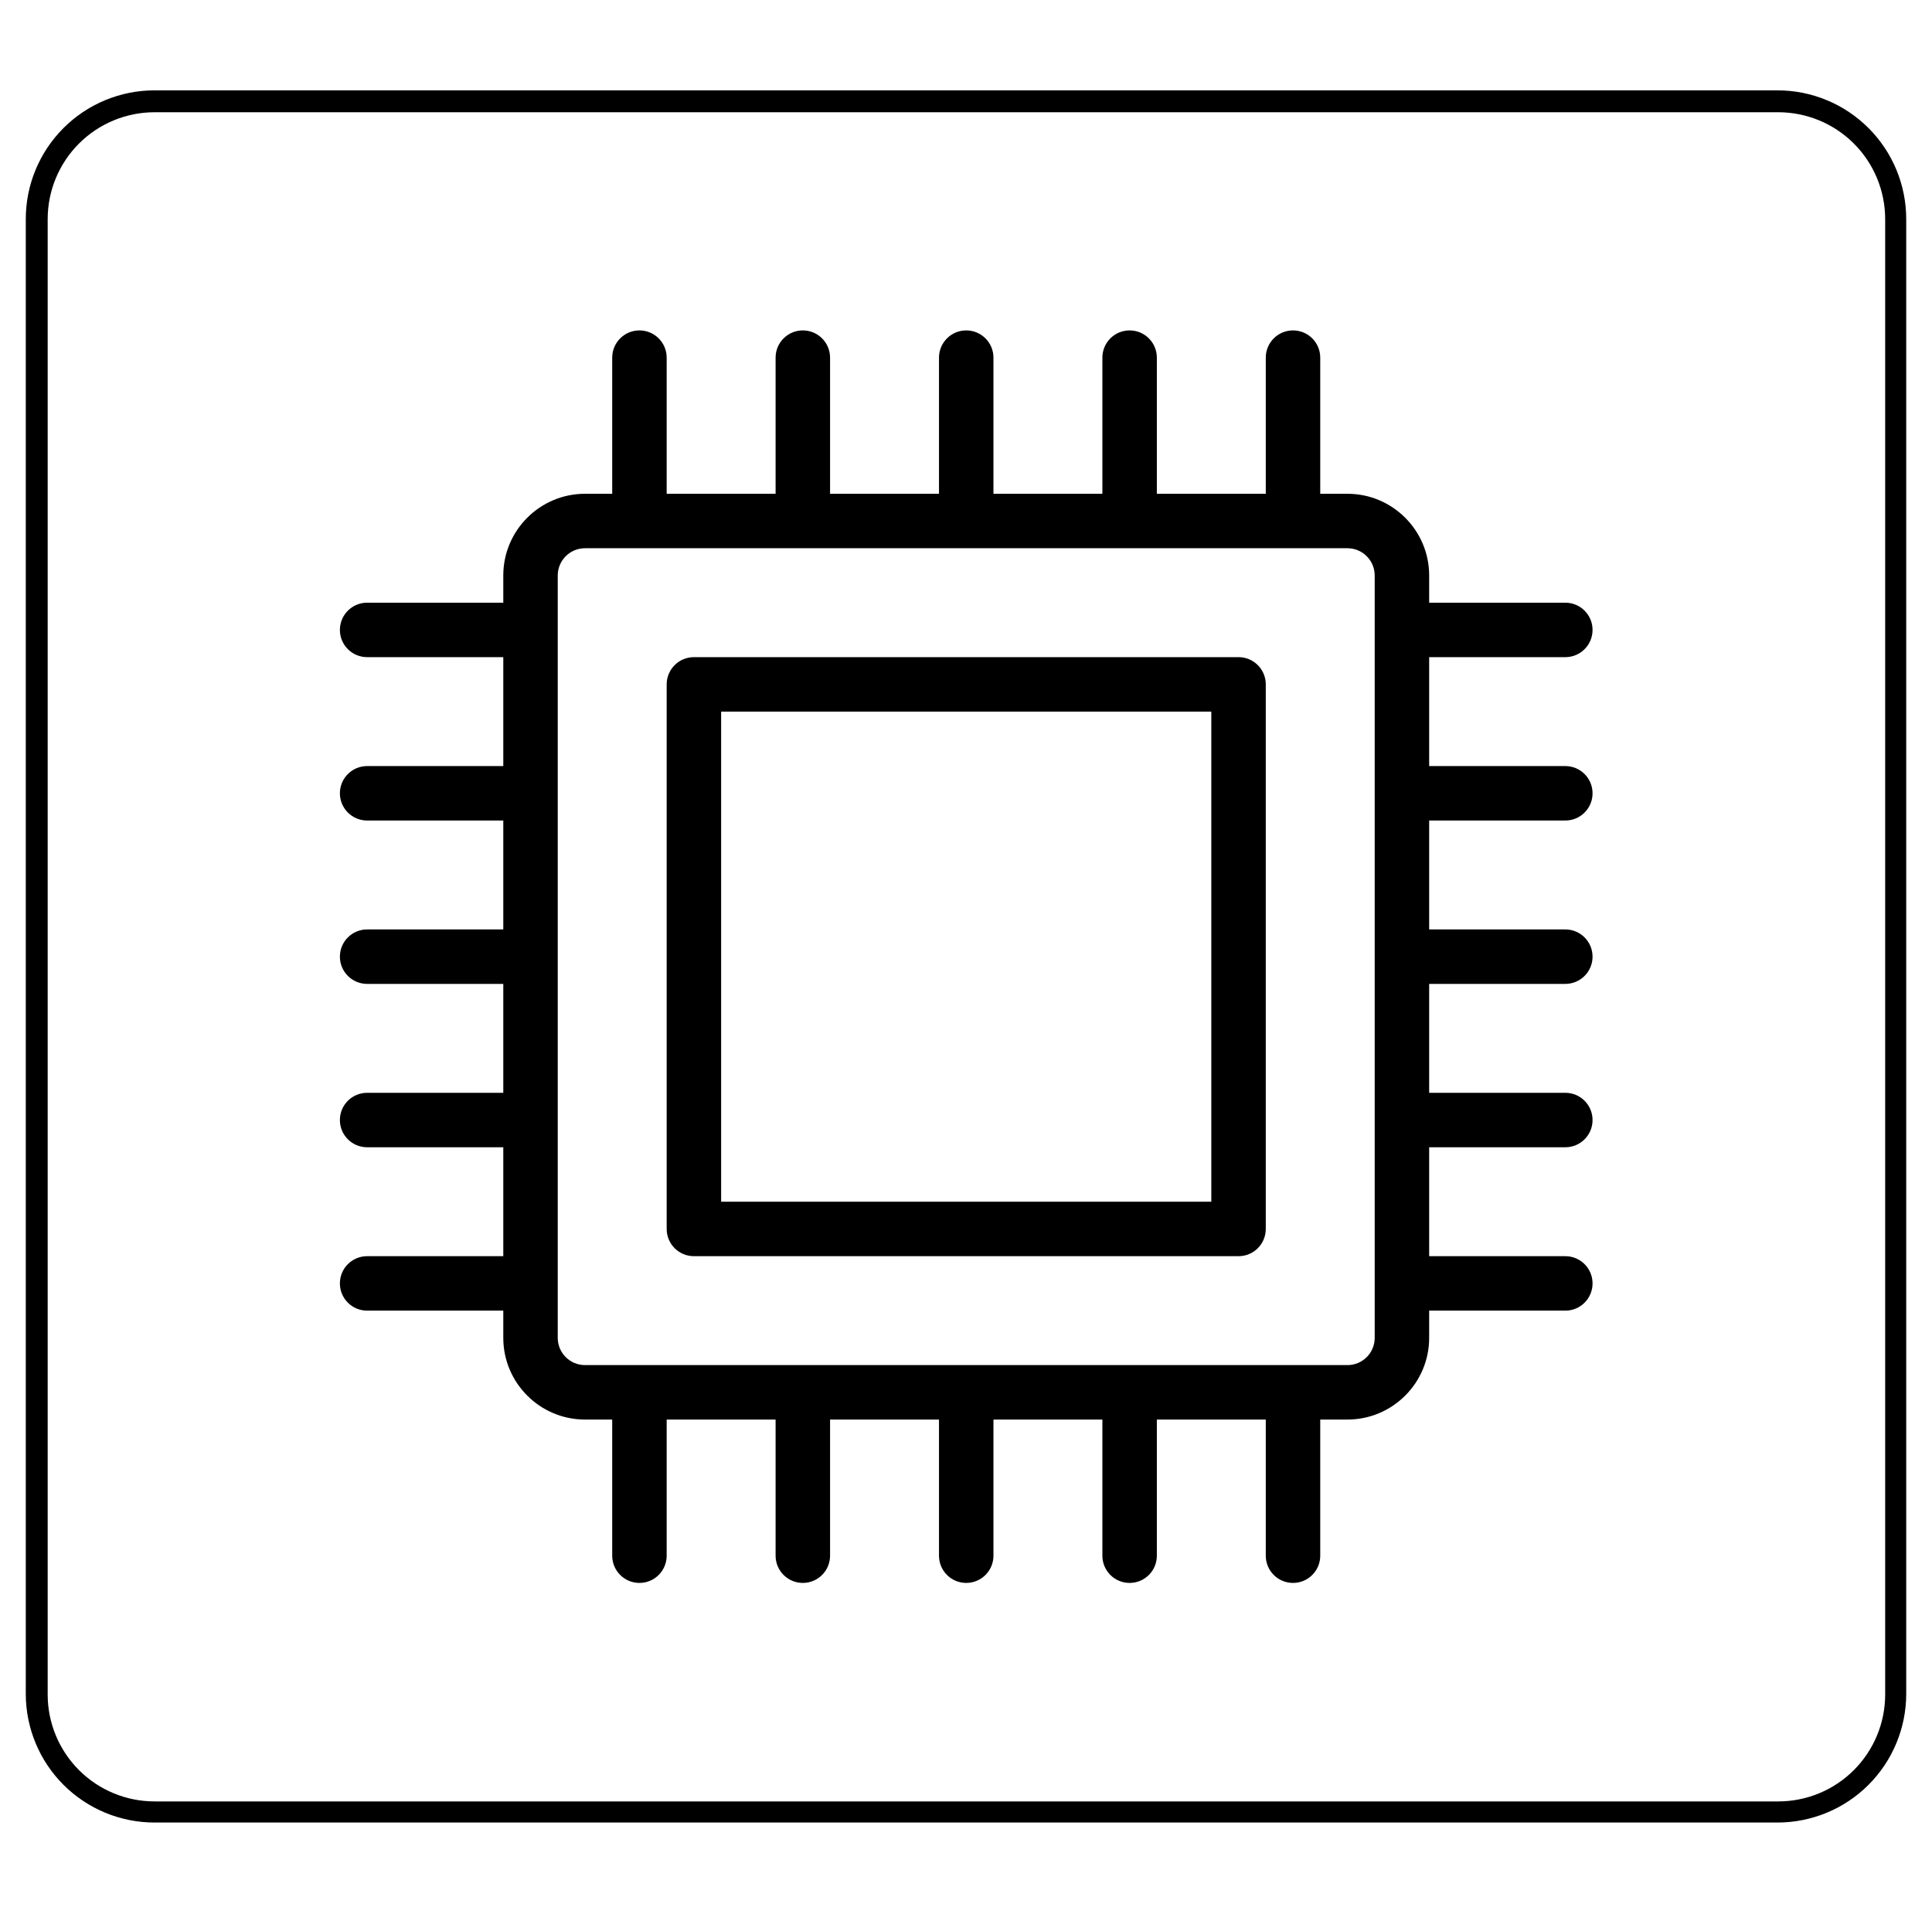 <svg version="1.0" preserveAspectRatio="xMidYMid meet" height="1486" viewBox="0 0 1125 1114.5" zoomAndPan="magnify" width="1500" xmlns:xlink="http://www.w3.org/1999/xlink" xmlns="http://www.w3.org/2000/svg"><defs><clipPath id="e3d78ea0e6"><path clip-rule="nonzero" d="M 15.012 52.617 L 1110 52.617 L 1110 1061.664 L 15.012 1061.664 Z M 15.012 52.617"></path></clipPath><clipPath id="d88c7c3fba"><path clip-rule="nonzero" d="M 1109.988 127.582 L 1109.988 986.418 C 1109.988 1006.301 1102.09 1025.367 1088.031 1039.426 C 1073.973 1053.484 1054.902 1061.383 1035.023 1061.383 L 89.977 1061.383 C 70.098 1061.383 51.027 1053.484 36.969 1039.426 C 22.91 1025.367 15.012 1006.301 15.012 986.418 L 15.012 127.582 C 15.012 107.699 22.91 88.633 36.969 74.574 C 51.027 60.516 70.098 52.617 89.977 52.617 L 1035.023 52.617 C 1054.902 52.617 1073.973 60.516 1088.031 74.574 C 1102.09 88.633 1109.988 107.699 1109.988 127.582 Z M 1109.988 127.582"></path></clipPath><clipPath id="8dacc561b9"><path clip-rule="nonzero" d="M 197.918 192.418 L 927.34 192.418 L 927.34 921.84 L 197.918 921.84 Z M 197.918 192.418"></path></clipPath></defs><g clip-path="url(#e3d78ea0e6)"><g clip-path="url(#d88c7c3fba)"><path stroke-miterlimit="4" stroke-opacity="1" stroke-width="34" stroke="#000000" d="M 1460.623 99.998 L 1460.623 1245.627 C 1460.623 1272.149 1450.087 1297.582 1431.333 1316.335 C 1412.58 1335.089 1387.142 1345.624 1360.619 1345.624 L 99.997 1345.624 C 73.48 1345.624 48.041 1335.089 29.288 1316.335 C 10.535 1297.582 -0.001 1272.149 -0.001 1245.627 L -0.001 99.998 C -0.001 73.476 10.535 48.043 29.288 29.289 C 48.041 10.536 73.48 0 99.997 0 L 1360.619 0 C 1387.142 0 1412.58 10.536 1431.333 29.289 C 1450.087 48.043 1460.623 73.476 1460.623 99.998 Z M 1460.623 99.998" stroke-linejoin="miter" fill="none" transform="matrix(0.75, 0, 0, 0.75, 15.013, 52.617)" stroke-linecap="butt"></path></g></g><path fill-rule="nonzero" fill-opacity="1" d="M 721.199 382.703 L 404.059 382.703 C 395.309 382.703 388.203 389.809 388.203 398.559 L 388.203 715.699 C 388.203 724.469 395.309 731.559 404.059 731.559 L 721.199 731.559 C 729.969 731.559 737.059 724.469 737.059 715.699 L 737.059 398.559 C 737.059 389.809 729.969 382.703 721.199 382.703 Z M 705.344 699.844 L 419.918 699.844 L 419.918 414.418 L 705.344 414.418 Z M 705.344 699.844" fill="#000000"></path><g clip-path="url(#8dacc561b9)"><path fill-rule="nonzero" fill-opacity="1" d="M 911.484 477.844 C 920.254 477.844 927.34 470.742 927.34 461.988 C 927.34 453.234 920.254 446.133 911.484 446.133 L 832.199 446.133 L 832.199 382.703 L 911.484 382.703 C 920.254 382.703 927.34 375.598 927.34 366.848 C 927.34 358.094 920.254 350.988 911.484 350.988 L 832.199 350.988 L 832.199 335.133 C 832.199 308.902 810.855 287.562 784.629 287.562 L 768.77 287.562 L 768.77 208.277 C 768.77 199.523 761.684 192.418 752.914 192.418 C 744.145 192.418 737.059 199.523 737.059 208.277 L 737.059 287.562 L 673.629 287.562 L 673.629 208.277 C 673.629 199.523 666.539 192.418 657.773 192.418 C 649.004 192.418 641.914 199.523 641.914 208.277 L 641.914 287.562 L 578.488 287.562 L 578.488 208.277 C 578.488 199.523 571.383 192.418 562.629 192.418 C 553.875 192.418 546.773 199.523 546.773 208.277 L 546.773 287.562 L 483.344 287.562 L 483.344 208.277 C 483.344 199.523 476.242 192.418 467.488 192.418 C 458.734 192.418 451.629 199.523 451.629 208.277 L 451.629 287.562 L 388.203 287.562 L 388.203 208.277 C 388.203 199.523 381.098 192.418 372.344 192.418 C 363.594 192.418 356.488 199.523 356.488 208.277 L 356.488 287.562 L 340.633 287.562 C 314.402 287.562 293.062 308.902 293.062 335.133 L 293.062 350.988 L 213.777 350.988 C 205.023 350.988 197.918 358.094 197.918 366.848 C 197.918 375.598 205.023 382.703 213.777 382.703 L 293.062 382.703 L 293.062 446.133 L 213.777 446.133 C 205.023 446.133 197.918 453.234 197.918 461.988 C 197.918 470.742 205.023 477.844 213.777 477.844 L 293.062 477.844 L 293.062 541.273 L 213.777 541.273 C 205.023 541.273 197.918 548.375 197.918 557.129 C 197.918 565.883 205.023 572.988 213.777 572.988 L 293.062 572.988 L 293.062 636.414 L 213.777 636.414 C 205.023 636.414 197.918 643.504 197.918 652.273 C 197.918 661.043 205.023 668.129 213.777 668.129 L 293.062 668.129 L 293.062 731.559 L 213.777 731.559 C 205.023 731.559 197.918 738.645 197.918 747.414 C 197.918 756.184 205.023 763.27 213.777 763.27 L 293.062 763.27 L 293.062 779.129 C 293.062 805.355 314.402 826.699 340.633 826.699 L 356.488 826.699 L 356.488 905.984 C 356.488 914.754 363.594 921.84 372.344 921.84 C 381.098 921.84 388.203 914.754 388.203 905.984 L 388.203 826.699 L 451.629 826.699 L 451.629 905.984 C 451.629 914.754 458.734 921.84 467.488 921.84 C 476.242 921.84 483.344 914.754 483.344 905.984 L 483.344 826.699 L 546.773 826.699 L 546.773 905.984 C 546.773 914.754 553.875 921.84 562.629 921.84 C 571.383 921.84 578.488 914.754 578.488 905.984 L 578.488 826.699 L 641.914 826.699 L 641.914 905.984 C 641.914 914.754 649.004 921.84 657.773 921.84 C 666.539 921.84 673.629 914.754 673.629 905.984 L 673.629 826.699 L 737.059 826.699 L 737.059 905.984 C 737.059 914.754 744.145 921.84 752.914 921.84 C 761.684 921.84 768.77 914.754 768.77 905.984 L 768.77 826.699 L 784.629 826.699 C 810.855 826.699 832.199 805.355 832.199 779.129 L 832.199 763.27 L 911.484 763.27 C 920.254 763.27 927.34 756.184 927.34 747.414 C 927.34 738.645 920.254 731.559 911.484 731.559 L 832.199 731.559 L 832.199 668.129 L 911.484 668.129 C 920.254 668.129 927.34 661.043 927.34 652.273 C 927.34 643.504 920.254 636.414 911.484 636.414 L 832.199 636.414 L 832.199 572.988 L 911.484 572.988 C 920.254 572.988 927.34 565.883 927.34 557.129 C 927.34 548.375 920.254 541.273 911.484 541.273 L 832.199 541.273 L 832.199 477.844 Z M 800.484 779.129 C 800.484 787.883 793.383 794.984 784.629 794.984 L 340.633 794.984 C 331.895 794.984 324.773 787.883 324.773 779.129 L 324.773 335.133 C 324.773 326.395 331.895 319.273 340.633 319.273 L 784.629 319.273 C 793.383 319.273 800.484 326.395 800.484 335.133 Z M 800.484 779.129" fill="#000000"></path></g></svg>